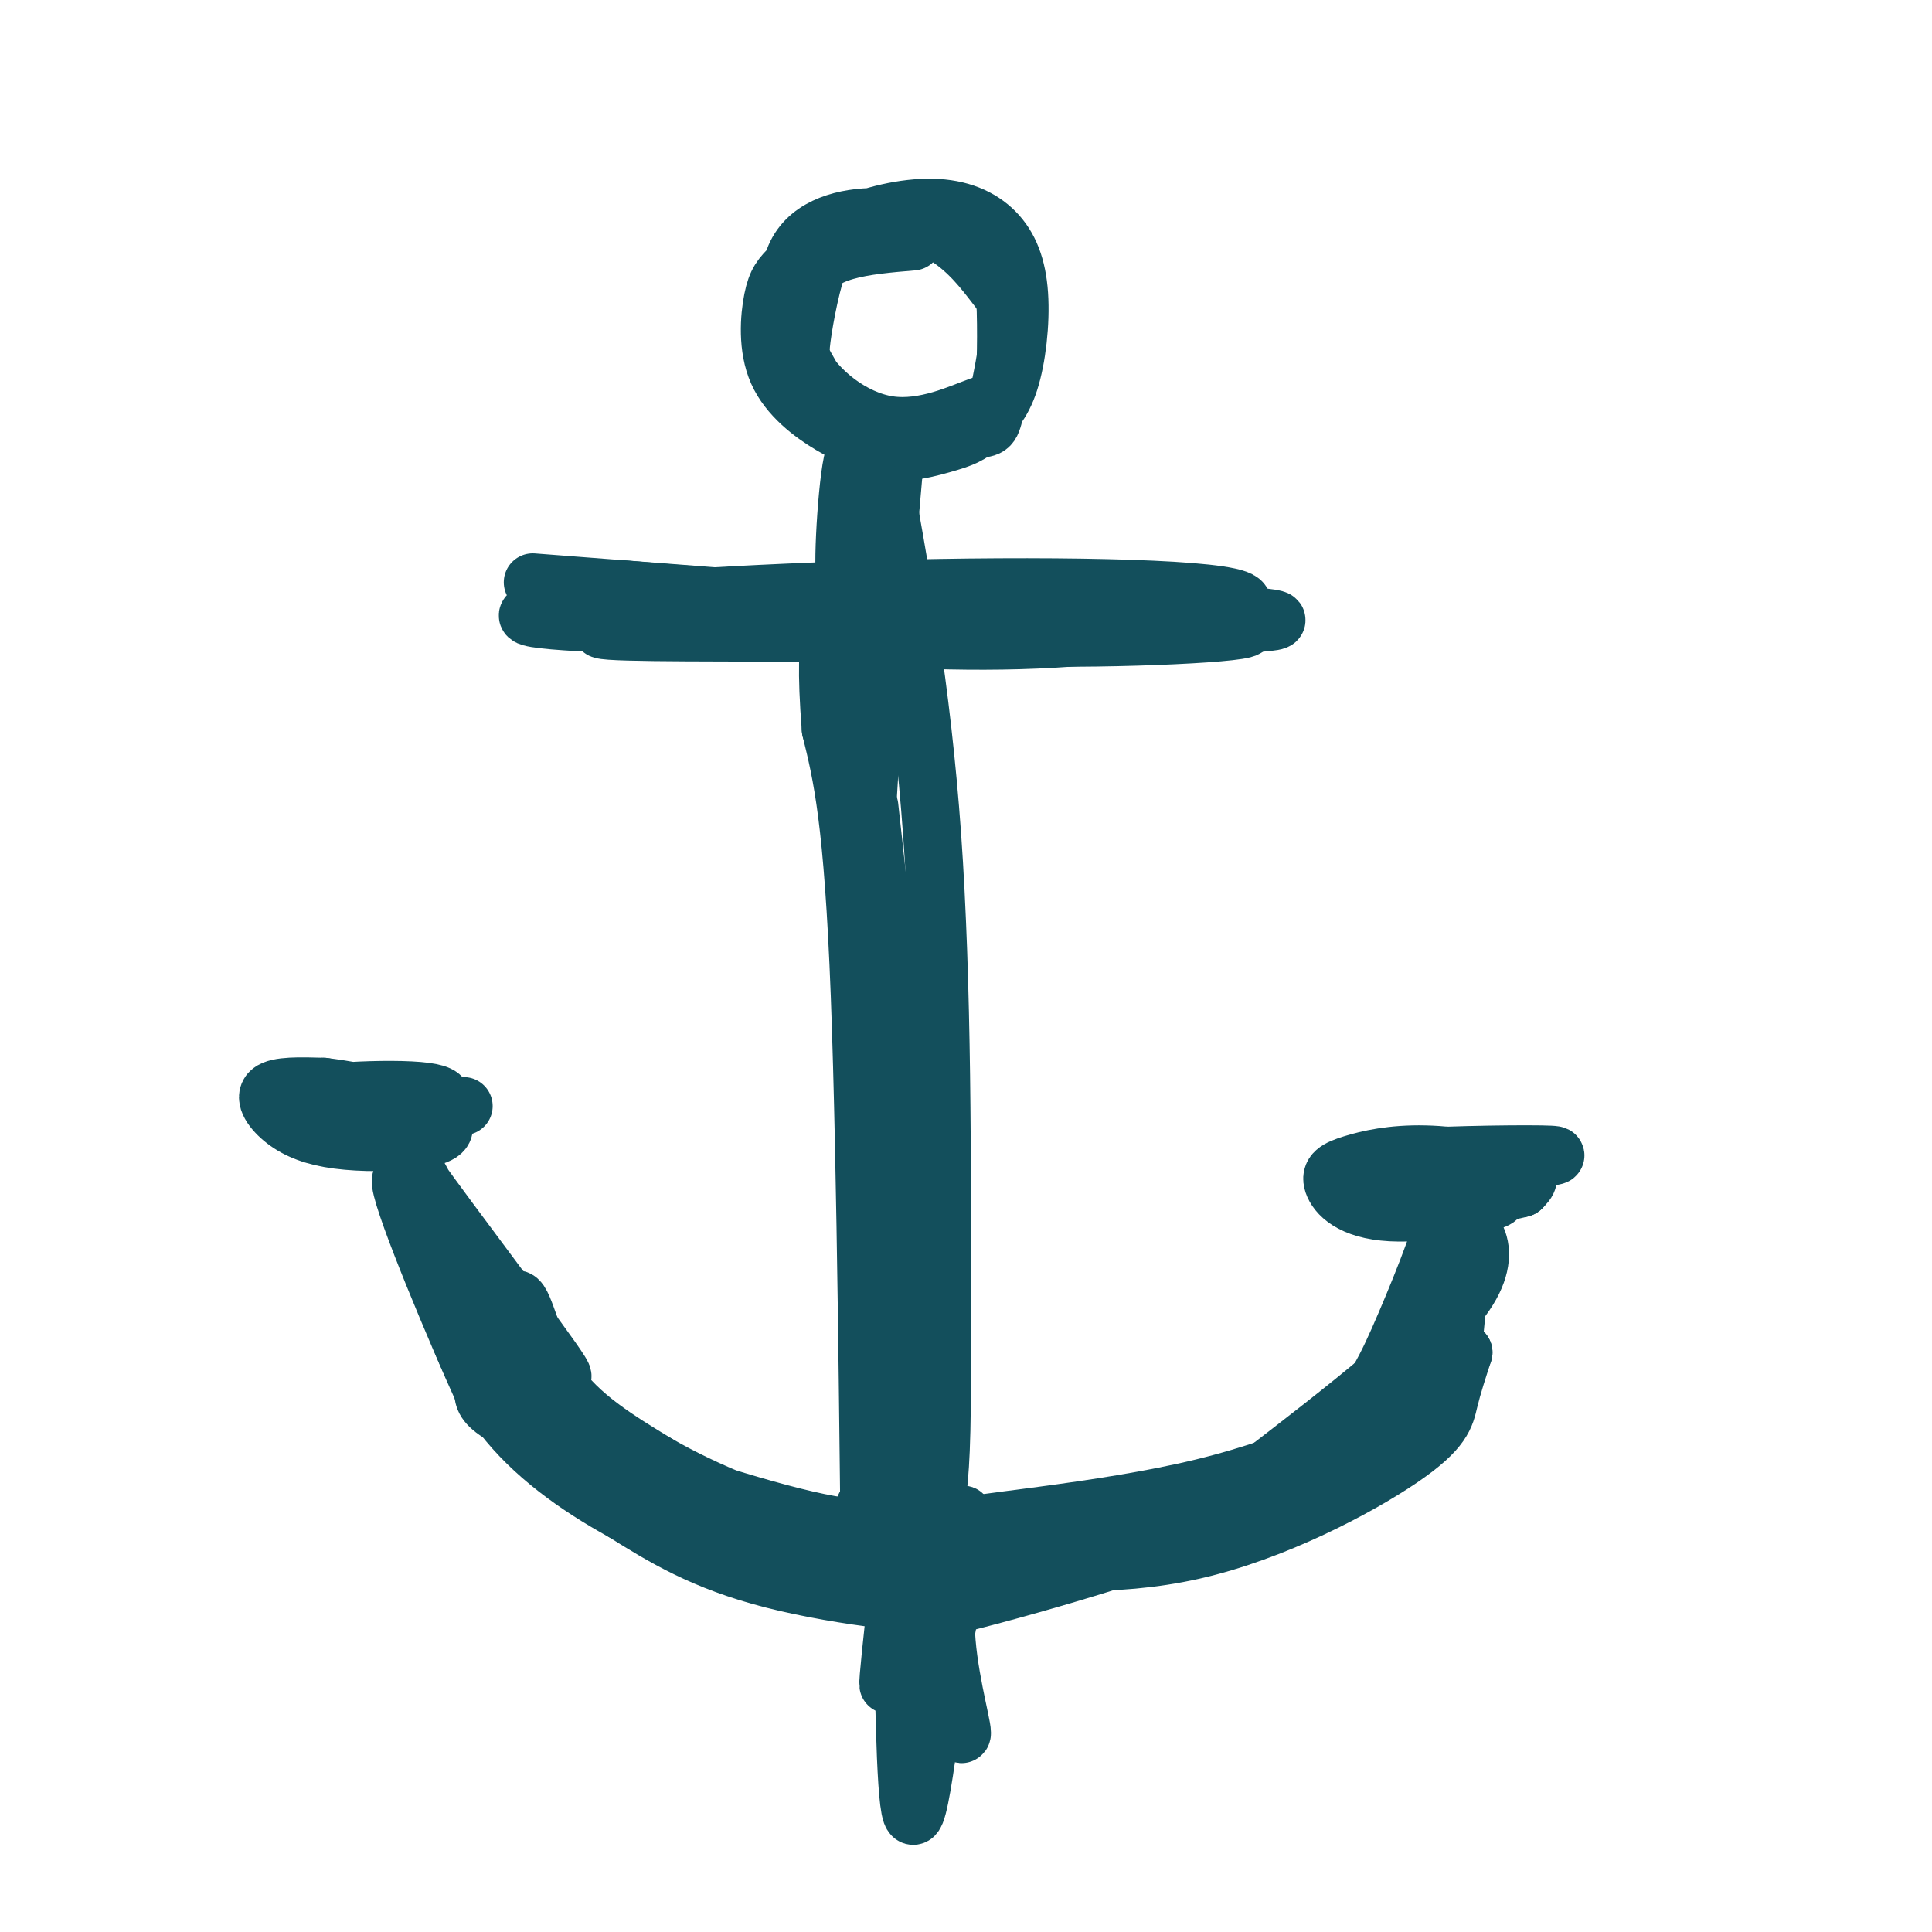 <svg viewBox='0 0 400 400' version='1.1' xmlns='http://www.w3.org/2000/svg' xmlns:xlink='http://www.w3.org/1999/xlink'><g fill='none' stroke='#134f5c' stroke-width='12' stroke-linecap='round' stroke-linejoin='round'><path d='M169,85c-3.369,-11.497 -6.739,-22.993 -5,-30c1.739,-7.007 8.585,-9.523 15,-10c6.415,-0.477 12.398,1.085 17,4c4.602,2.915 7.823,7.182 10,10c2.177,2.818 3.310,4.187 3,9c-0.310,4.813 -2.063,13.069 -3,17c-0.937,3.931 -1.058,3.535 -5,4c-3.942,0.465 -11.703,1.791 -17,2c-5.297,0.209 -8.129,-0.698 -12,-3c-3.871,-2.302 -8.782,-6.000 -11,-11c-2.218,-5.000 -1.742,-11.301 -1,-15c0.742,-3.699 1.752,-4.794 4,-7c2.248,-2.206 5.734,-5.523 11,-8c5.266,-2.477 12.312,-4.114 18,-4c5.688,0.114 10.020,1.979 13,5c2.980,3.021 4.610,7.198 5,13c0.390,5.802 -0.460,13.229 -2,18c-1.540,4.771 -3.770,6.885 -6,9'/><path d='M203,88c-1.936,2.088 -3.777,2.806 -8,4c-4.223,1.194 -10.829,2.862 -16,0c-5.171,-2.862 -8.906,-10.256 -11,-14c-2.094,-3.744 -2.545,-3.838 -2,-8c0.545,-4.162 2.087,-12.393 4,-17c1.913,-4.607 4.199,-5.590 8,-7c3.801,-1.410 9.119,-3.246 14,-2c4.881,1.246 9.324,5.574 12,8c2.676,2.426 3.584,2.951 4,8c0.416,5.049 0.341,14.620 0,19c-0.341,4.380 -0.948,3.567 -5,5c-4.052,1.433 -11.550,5.113 -19,4c-7.450,-1.113 -14.853,-7.020 -18,-13c-3.147,-5.980 -2.040,-12.033 0,-16c2.040,-3.967 5.011,-5.848 9,-7c3.989,-1.152 8.994,-1.576 14,-2'/><path d='M185,98c-2.583,29.333 -5.167,58.667 -6,81c-0.833,22.333 0.083,37.667 1,53'/><path d='M180,232c0.167,22.500 0.083,52.250 0,82'/><path d='M180,314c-0.178,-8.800 -0.622,-71.800 -2,-108c-1.378,-36.200 -3.689,-45.600 -6,-55'/><path d='M172,151c-1.000,-12.667 -0.500,-16.833 0,-21'/><path d='M182,94c4.417,24.250 8.833,48.500 11,79c2.167,30.500 2.083,67.250 2,104'/><path d='M195,277c0.167,22.833 -0.417,27.917 -1,33'/><path d='M180,167c3.711,33.622 7.422,67.244 8,90c0.578,22.756 -1.978,34.644 -4,42c-2.022,7.356 -3.511,10.178 -5,13'/><path d='M184,262c-0.333,17.500 -0.667,35.000 0,44c0.667,9.000 2.333,9.500 4,10'/><path d='M189,299c0.000,0.000 -2.000,20.000 -2,20'/><path d='M187,319c-1.333,11.917 -2.667,23.833 -3,28c-0.333,4.167 0.333,0.583 1,-3'/><path d='M183,316c0.579,-9.067 1.159,-18.134 2,-15c0.841,3.134 1.944,18.470 5,32c3.056,13.530 8.065,25.255 9,26c0.935,0.745 -2.203,-9.491 -3,-19c-0.797,-9.509 0.747,-18.291 2,-23c1.253,-4.709 2.215,-5.345 1,3c-1.215,8.345 -4.608,25.673 -8,43'/><path d='M191,363c-1.914,1.262 -2.699,-17.085 -1,-32c1.699,-14.915 5.880,-26.400 6,-14c0.120,12.400 -3.823,48.686 -6,57c-2.177,8.314 -2.589,-11.343 -3,-31'/><path d='M188,345c-0.744,4.792 -1.488,9.583 -1,5c0.488,-4.583 2.208,-18.542 2,-23c-0.208,-4.458 -2.345,0.583 -9,1c-6.655,0.417 -17.827,-3.792 -29,-8'/><path d='M151,320c-8.289,-2.501 -14.512,-4.752 -20,-8c-5.488,-3.248 -10.241,-7.492 -15,-12c-4.759,-4.508 -9.523,-9.281 -11,-16c-1.477,-6.719 0.333,-15.386 2,-15c1.667,0.386 3.191,9.825 8,17c4.809,7.175 12.905,12.088 21,17'/><path d='M136,303c9.952,5.775 24.330,11.711 34,13c9.670,1.289 14.630,-2.069 16,-2c1.370,0.069 -0.849,3.565 -12,2c-11.151,-1.565 -31.233,-8.191 -45,-13c-13.767,-4.809 -21.219,-7.803 -25,-10c-3.781,-2.197 -3.890,-3.599 -4,-5'/><path d='M100,288c-5.244,-11.533 -16.356,-37.867 -17,-43c-0.644,-5.133 9.178,10.933 19,27'/><path d='M102,272c6.296,8.074 12.535,14.757 19,22c6.465,7.243 13.156,15.044 29,22c15.844,6.956 40.843,13.065 43,15c2.157,1.935 -18.526,-0.304 -33,-4c-14.474,-3.696 -22.737,-8.848 -31,-14'/><path d='M129,313c-9.786,-5.393 -18.750,-11.875 -25,-20c-6.250,-8.125 -9.786,-17.893 -12,-26c-2.214,-8.107 -3.107,-14.554 -4,-21'/><path d='M88,246c-3.142,-6.684 -8.997,-12.895 -2,-3c6.997,9.895 26.845,35.895 30,41c3.155,5.105 -10.384,-10.684 -19,-23c-8.616,-12.316 -12.308,-21.158 -16,-30'/><path d='M81,231c-0.125,-4.647 7.562,-1.263 10,1c2.438,2.263 -0.374,3.405 -5,4c-4.626,0.595 -11.065,0.644 -16,0c-4.935,-0.644 -8.367,-1.981 -11,-4c-2.633,-2.019 -4.467,-4.720 -3,-6c1.467,-1.280 6.233,-1.140 11,-1'/><path d='M67,225c7.723,0.939 21.532,3.785 24,6c2.468,2.215 -6.404,3.797 -16,3c-9.596,-0.797 -19.917,-3.973 -16,-6c3.917,-2.027 22.070,-2.904 29,-2c6.930,0.904 2.635,3.590 -5,4c-7.635,0.410 -18.610,-1.454 -17,-2c1.610,-0.546 15.805,0.227 30,1'/><path d='M194,319c1.121,0.885 2.242,1.770 11,3c8.758,1.230 25.152,2.804 42,-1c16.848,-3.804 34.152,-12.986 43,-19c8.848,-6.014 9.242,-8.861 10,-12c0.758,-3.139 1.879,-6.569 3,-10'/><path d='M303,280c-1.485,0.402 -6.697,6.407 -18,14c-11.303,7.593 -28.697,16.775 -41,22c-12.303,5.225 -19.515,6.493 -27,6c-7.485,-0.493 -15.242,-2.746 -23,-5'/><path d='M194,317c6.357,-1.810 33.750,-3.833 55,-9c21.250,-5.167 36.357,-13.476 42,-16c5.643,-2.524 1.821,0.738 -2,4'/><path d='M289,296c-5.679,4.214 -18.875,12.750 -41,21c-22.125,8.250 -53.179,16.214 -54,16c-0.821,-0.214 28.589,-8.607 58,-17'/><path d='M252,316c17.571,-6.357 32.500,-13.750 40,-18c7.500,-4.250 7.571,-5.357 8,-10c0.429,-4.643 1.214,-12.821 2,-21'/><path d='M302,267c-0.619,-6.786 -3.167,-13.250 -1,-14c2.167,-0.750 9.048,4.214 3,14c-6.048,9.786 -25.024,24.393 -44,39'/><path d='M260,306c-8.308,7.045 -7.077,5.159 -2,2c5.077,-3.159 14.000,-7.589 20,-13c6.000,-5.411 9.077,-11.803 13,-21c3.923,-9.197 8.692,-21.199 9,-26c0.308,-4.801 -3.846,-2.400 -8,0'/><path d='M292,248c3.974,-0.265 17.908,-0.928 18,0c0.092,0.928 -13.658,3.448 -22,3c-8.342,-0.448 -11.277,-3.863 -12,-6c-0.723,-2.137 0.765,-2.995 4,-4c3.235,-1.005 8.217,-2.155 15,-2c6.783,0.155 15.367,1.616 19,3c3.633,1.384 2.317,2.692 1,4'/><path d='M315,246c-4.352,1.255 -15.732,2.391 -23,2c-7.268,-0.391 -10.422,-2.311 -12,-4c-1.578,-1.689 -1.579,-3.147 7,-4c8.579,-0.853 25.737,-1.101 32,-1c6.263,0.101 1.632,0.550 -3,1'/><path d='M112,128c59.156,0.044 118.311,0.089 138,1c19.689,0.911 -0.089,2.689 -23,3c-22.911,0.311 -48.956,-0.844 -75,-2'/><path d='M152,130c-24.186,-0.688 -47.152,-1.408 -42,-3c5.152,-1.592 38.422,-4.056 72,-5c33.578,-0.944 67.463,-0.370 74,2c6.537,2.370 -14.275,6.534 -34,8c-19.725,1.466 -38.362,0.233 -57,-1'/><path d='M165,131c-20.863,-0.113 -44.520,0.104 -40,-1c4.520,-1.104 37.217,-3.528 69,-4c31.783,-0.472 62.652,1.008 69,2c6.348,0.992 -11.826,1.496 -30,2'/><path d='M233,130c-22.333,-1.000 -63.167,-4.500 -104,-8'/><path d='M129,122c-21.378,-1.644 -22.822,-1.756 -13,-1c9.822,0.756 30.911,2.378 52,4'/><path d='M168,125c18.000,0.667 37.000,0.333 56,0'/><path d='M182,122c-1.762,-15.321 -3.524,-30.643 -5,-28c-1.476,2.643 -2.667,23.250 -2,25c0.667,1.750 3.190,-15.357 4,-21c0.810,-5.643 -0.095,0.179 -1,6'/><path d='M178,104c-0.167,3.333 -0.083,8.667 0,14'/></g>
</svg>